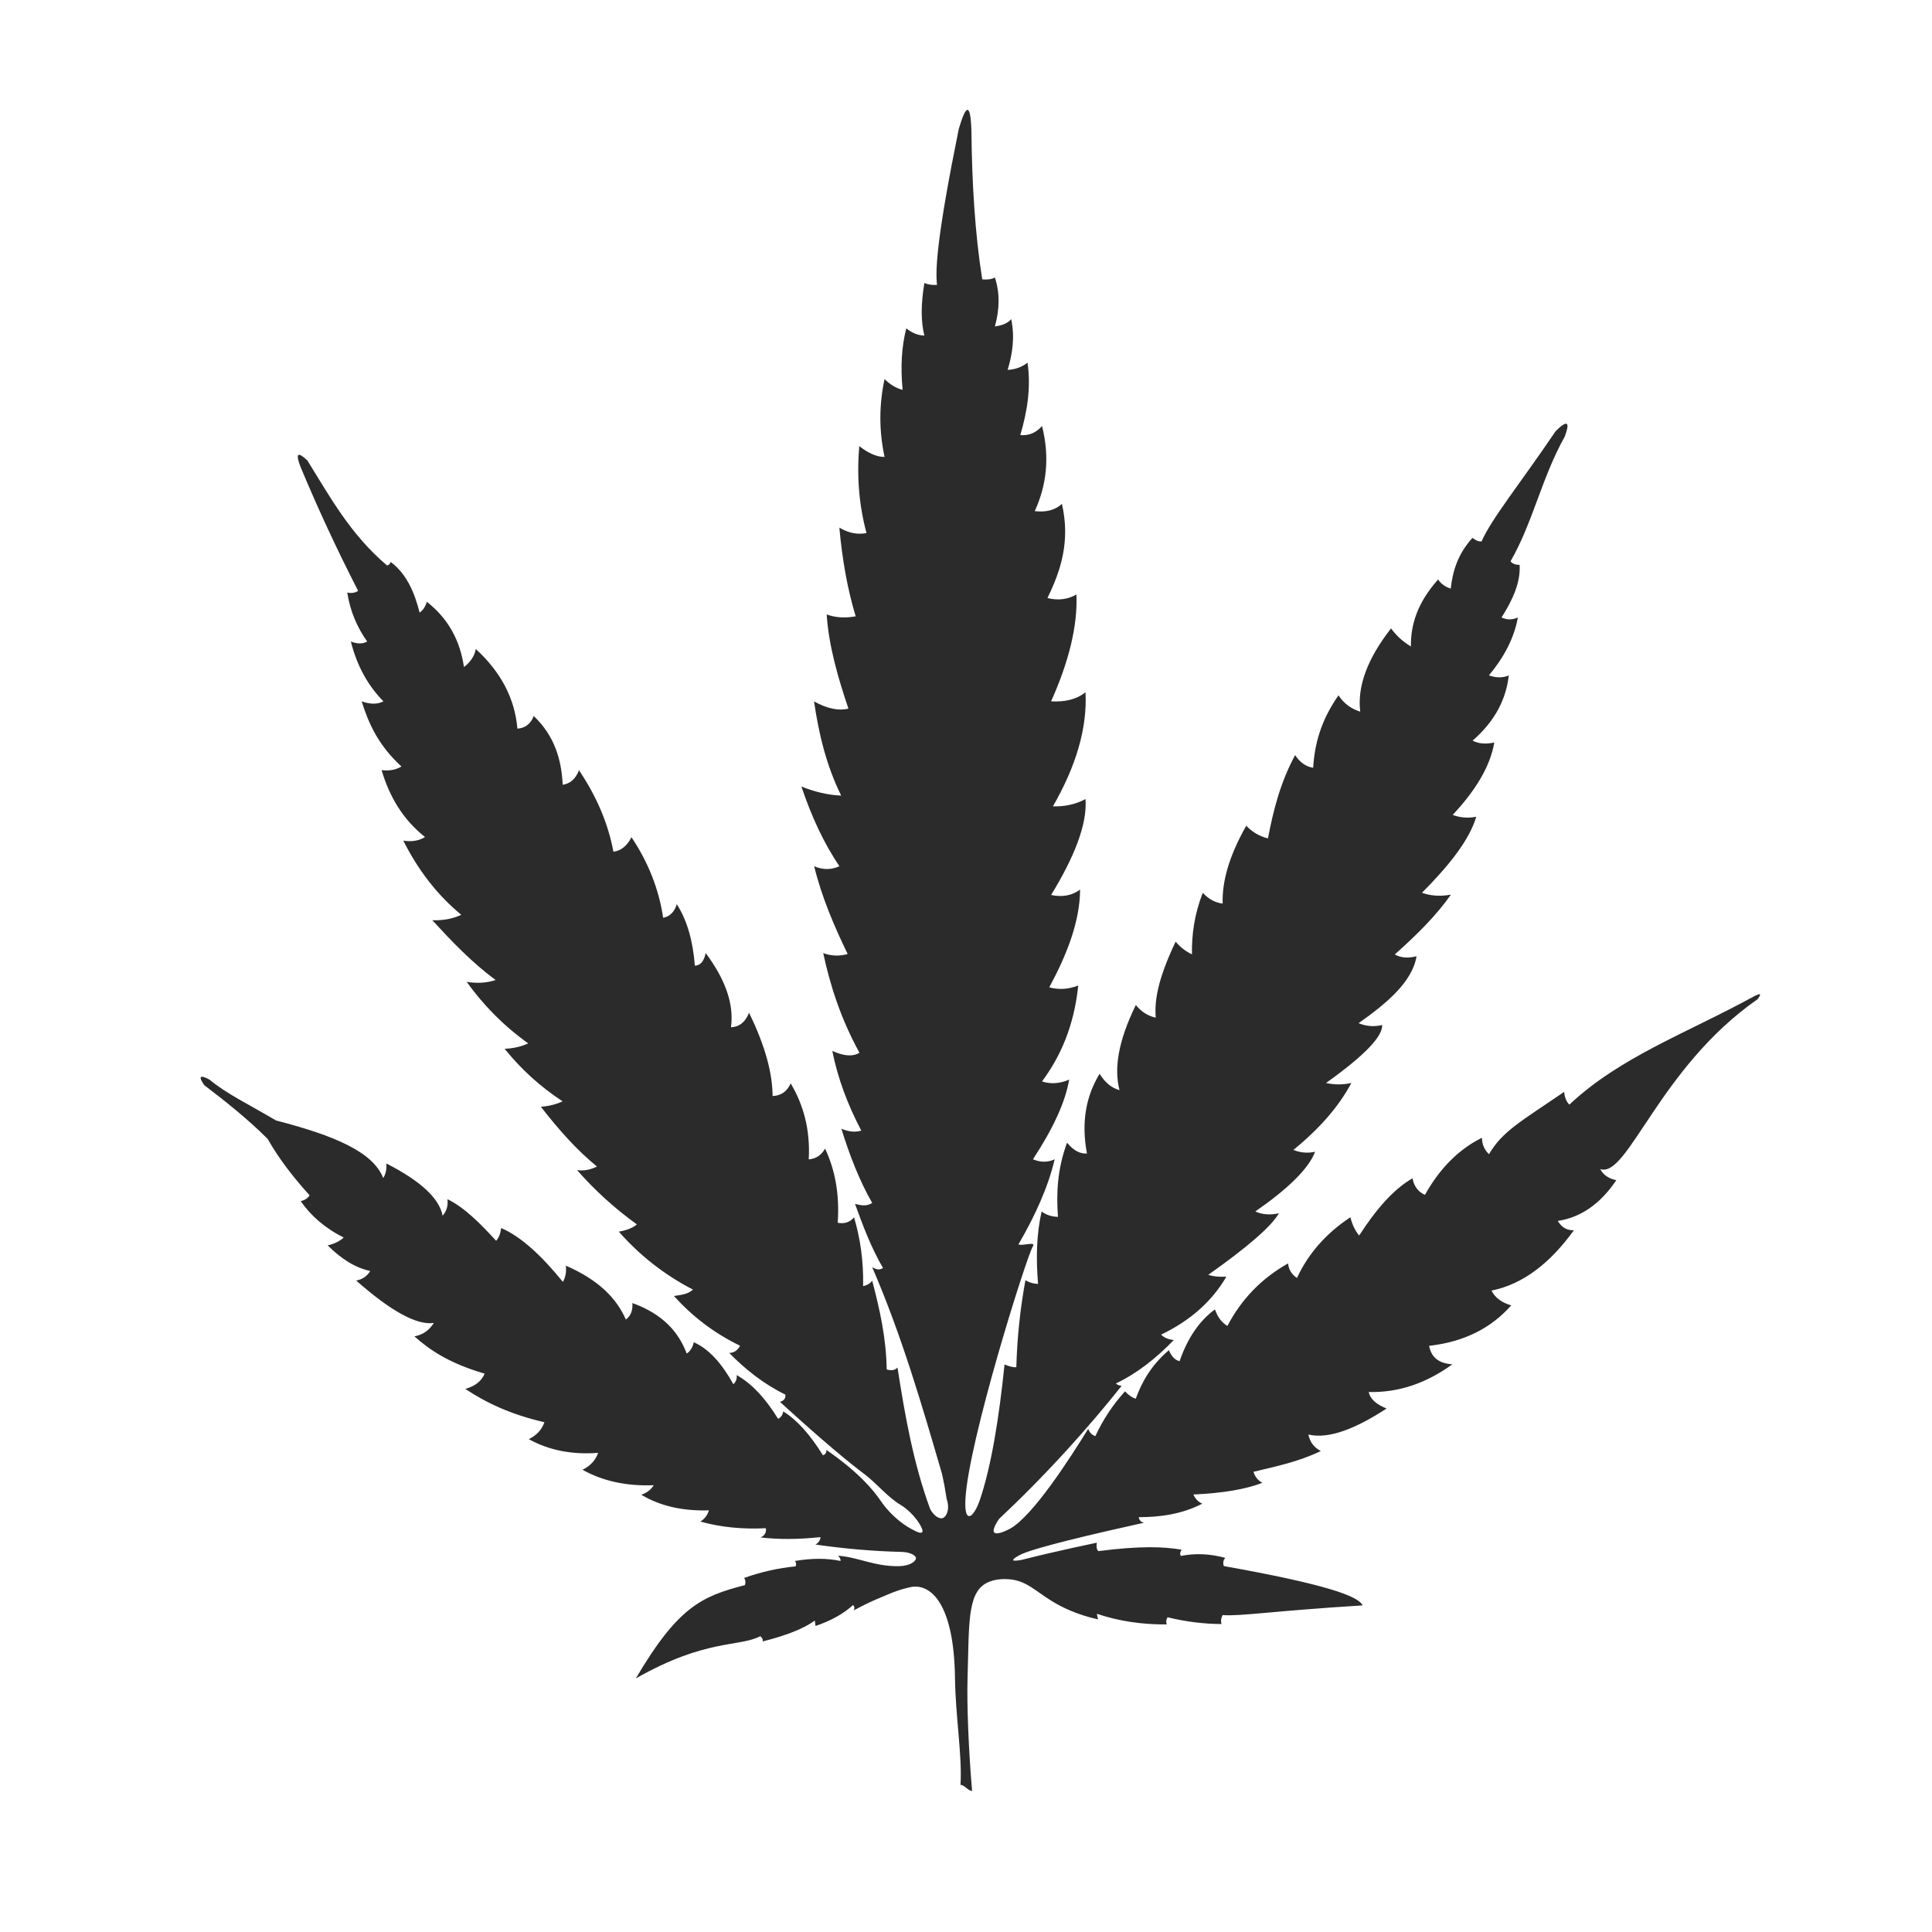 <svg xmlns="http://www.w3.org/2000/svg" xmlns:xlink="http://www.w3.org/1999/xlink" id="Cannabis_leaf" x="0px" y="0px" viewBox="0 0 2000 2000" style="enable-background:new 0 0 2000 2000;" xml:space="preserve"> <style type="text/css"> .st0{display:none;fill:#FFFFFF;} .st1{fill-rule:evenodd;clip-rule:evenodd;fill:#2B2B2B;} </style> <rect id="Background" class="st0" width="2000" height="2000"></rect> <path id="Cannabis" class="st1" d="M1816.5,1031c-70.6,38.7-138.8,62.7-191.9,112.5c-3.1-3.1-4.9-7.5-5.4-13.2 c-44.8,30.7-63.8,40.6-77.8,64.5c-4.8-4.5-7.2-10.2-7.3-17c-22.9,11.4-42.9,30.3-59,59.1c-7.1-3.1-11.3-8.9-12.9-17.1 c-19.7,11.2-37.9,32.4-55.2,59.2c-4.2-5-7.2-11.3-9.1-18.9c-24.7,16.4-43.4,37.1-55.3,62.9c-5.5-3.8-8.6-8.8-9.2-15.1 c-27.3,15.3-48.2,36.9-62.8,64.7c-6.2-3.7-10.3-9.6-12.9-17.1c-16,11.7-28.3,29.5-36.6,53.6c-4.7-1.1-8.4-4.9-11.1-11.4 c-18.2,15.5-27.8,32.6-34.3,50.3c-3.9-1.3-7.6-3.9-11.1-7.7c-12.4,13.7-22.7,29.1-30.7,46.4c-3.4-1.2-6-3.6-7.4-7.6 c-18.5,30-57.8,91.2-81.3,103.6c-3.7,2-13.5,6.6-16,3.7c-2.4-2.8,3.1-11.2,5-14c22.8-21.4,46.4-45.2,70.4-71.5 c20.7-22.7,39.5-44.9,56.6-66.4c-2.3,0-4.3-0.8-6.1-2.3c22.2-10.6,41.8-26.2,60-45c-5.6-0.6-10-2.4-13.1-5.6 c30.1-14.5,52.7-34.4,67.5-60c-7.9,0.4-14-0.3-18.7-1.9c39.7-28.1,65.2-49.8,73.1-63.7c-9.4,2-17.5,1.3-24.4-1.9 c33-22.9,55-43.8,61.9-61.8c-7.8,1.7-15.3,1-22.5-1.9c27.5-22.4,47.4-45.5,60-69.3c-9.1,2-17.8,1.9-26.2,0 c41.2-29.4,58.7-48.6,58.1-60c-8.8,2.1-16.9,1.2-24.4-1.9c29.9-21.1,55.7-43.1,60-69.3c-9.1,2.3-16.6,1.6-22.5-1.9 c22.5-20,43.1-40.4,58.1-61.9c-11.7,2.2-21.5,1.1-30-1.9c27.7-27.8,49.1-54.5,56.2-78.7c-8.8,1.7-16.9,0.9-24.4-1.9 c23.6-25.2,38.9-50.2,43.1-75c-8.8,2-16.3,1.3-22.5-1.9c23.7-20.6,34.7-43.3,37.5-67.5c-6.6,2.8-13.5,2.4-20.6,0 c15.1-18.2,26-37.9,30-60c-6,2.7-11.6,2.5-16.9,0c11.4-18,19.8-36.1,18.7-54.4c-4.4-0.1-7.5-1.3-9.4-3.7 c23.2-40.4,32.2-86.5,56.2-129.3c5.4-14.7,3.2-17.9-9.4-5.6c-38.2,56.3-66.3,90.5-76.8,114.3c-3,0.2-6.1-1-9.4-3.7 c-15.2,16.7-20.5,34.4-22.5,52.5c-5.5-1.7-9.9-4.7-13.1-9.4c-21.2,23.7-28.5,46.7-28.1,69.3c-8.3-4.9-15.2-11.2-20.6-18.7 c-24.6,31.5-35.1,60.2-31.9,86.2c-9.2-2.9-16.8-8.2-22.5-16.9c-18.7,26.7-24.8,51.3-26.2,75c-7.7-1.2-13.9-5.8-18.7-13.1 c-15.3,28.3-22.6,57.2-28.1,86.2c-9-2.2-16.4-6.7-22.5-13.1c-18.4,32.5-25.1,58.6-24.4,80.6c-7.3-0.9-14.3-4.3-20.6-11.2 c-8.8,22.6-11.5,43.5-11.2,63.7c-6.3-2.9-11.9-7.2-16.9-13.1c-19.1,40.2-21.9,61.8-20.6,78.7c-8-1.8-14.9-6.1-20.6-13.1 c-18.8,38.4-22.5,66.4-16.9,88.1c-8.2-2.2-15-7.9-20.6-16.9c-14,22.9-19.2,50-13.1,82.5c-6.6,0.4-13.4-2.4-20.6-11.2 c-10.1,27.4-11.2,52.5-9.4,76.8c-6.2-0.2-11.9-1.8-16.9-5.6c-5.4,23.5-5.9,48.8-3.7,75c-4.4-0.1-8.8-1.3-13.1-3.8 c-5.5,30.1-8.6,60.1-9.4,90c-3.5,0.4-8.1-1.1-12.2-2.8c-5.7,55-13.4,104.1-25.5,140.1c-2.8,8.3-7.9,18-11.8,16.7 c-3.8-1.3-3.4-12.3-3.2-17c2.8-59.3,63.4-252.1,69.9-262.2c3.3-5.3-11.2,0-15-1.9c17.1-29.5,30.6-58.9,37.5-88.1 c-8.1,3.7-15.4,2.9-22.5,0c21-32,33.6-59.5,37.5-82.5c-9.9,4.3-19.2,4.8-28.1,1.9c19-25.7,33.1-57,37.5-99.3 c-9.9,3.9-19.9,4.6-30,1.9c18.5-34.4,31.7-68.3,31.9-101.2c-8.1,6-17.9,8.1-30,5.6c23.8-39,37.6-73.1,35.6-99.3 c-10.5,5.6-21.8,7.9-33.7,7.5c23.9-41.6,35.7-81.1,33.7-118.1c-9.4,7.6-21.6,10.2-35.6,9.4c18.3-40.9,27.6-78,26.2-110.6 c-8.9,5.2-19,6.4-30,3.7c14-28.6,23.8-59.1,15-97.5c-7,6.5-16.5,8.9-28.1,7.5c11.8-26,15.9-54.8,7.5-88.1c-6.1,7-13.6,10.2-22.5,9.4 c7.2-24.3,11.2-49.1,7.5-75c-5.8,4.6-12.7,7.1-20.6,7.5c5.2-17.1,7.5-34.4,3.7-52.5c-3.8,4.4-9.7,6.6-16.9,7.5 c5.1-18.2,5.1-35.1,0-50.6c-3.3,1.8-7.7,2.4-13.1,1.9c-7.6-47.9-10.6-99.8-11.2-153.7c-0.9-30.1-5.7-27.3-13.1-1.9 C970.5,242,968,278.4,970,294.9c-4.7,0.4-9.1-0.3-13.1-1.9c-3.6,21.7-3.7,39.9,0,54.4c-6.8-0.2-13-2.9-18.7-7.5 c-4.9,18.9-6.1,40.2-3.8,63.7c-7.3-1.9-13.4-5.9-18.7-11.2c-5.8,26.9-5.8,53.8,0,80.6c-8,0.1-16.8-3.8-26.2-11.2 c-2.7,31.6-0.2,61.5,7.5,90c-9.3,1.9-18.6,0-28.1-5.6c3,33.4,8.5,64.1,16.9,91.8c-10.2,1.9-20.2,1.6-30-1.9 c2,32.3,11.9,66.1,22.5,97.5c-10.1,2.4-21.9,0.1-35.6-7.5c4.9,33.7,12.8,66.6,28.1,97.5c-14-0.6-27.7-4-41.2-9.4 c10.3,30.5,23,58.5,39.4,82.5c-8.3,3.8-17.1,4-26.2,0c7.9,32.2,20.8,62.2,34.7,90.9c-7.8,2.2-16.1,2.3-25.3-0.9 c7.2,33.4,18,67.5,37.5,103.1c-6.5,4.1-15.8,3.7-28.1-1.9c5.6,28.3,15.9,55.7,30,82.5c-6.3,2-13.2,1.1-20.6-1.9 c8.4,27.1,18.4,53.2,31.9,76.8c-5.3,3.4-10.7,2.9-17.8,0.9c8.2,22.9,17,45.9,29,66.5c-4.4,2.4-6.9,1.4-11.2-0.9 c30.8,71.3,51.6,143.2,72.2,213.7c2,8.9,3.6,17.6,4.9,26.3c3.6,10.1-0.1,18.6-4.4,19.8c-3.7,1-9.4-2.9-12.8-9.7 c-17.2-46.9-26-96.4-33.7-146.2c-2.8,2.9-6.6,3.4-11.2,1.9c-0.5-32.8-7.3-62.5-15-91.8c-2.1,2.8-5.2,4.7-9.4,5.6 c0.5-26.3-3-49.8-9.4-71.2c-4.2,4.9-9.7,7-16.9,5.6c2-29.1-2.6-54.6-13.1-76.8c-3.6,6.5-9,10.5-16.9,11.2 c1.7-30.9-5.5-56.6-18.7-78.7c-3.7,8.5-10.1,12.8-18.7,13.1c-0.2-23.4-7.4-51.5-24.4-86.2c-3.6,9.2-9.6,14.6-18.7,15 c3.3-24-5.9-49.7-26.2-76.8c-1.8,9.1-5.8,12.8-11.2,13.1c-1.9-24.7-7.6-46.4-18.7-63.7c-2.3,7.7-6.8,12.6-14.1,14.1 c-4.5-30.3-15.8-58-32.8-83.4c-4.7,9.1-11,14.1-18.7,15c-5.2-28.1-16.7-56.2-35.6-84.3c-3.7,9.3-9.5,13.9-16.9,15 c-1.3-25.8-8.1-50.3-30-71.2c-3.1,8.2-8.8,12.5-16.9,13.1c-2.6-30.9-16.8-58.4-43.1-82.5c-0.6,4.9-4.1,12.7-12.2,18.7 c-3.9-26.2-15.2-49.3-38.4-67.5c-1.6,5.1-4.1,8.8-7.5,11.2c-5.4-21.4-13.7-40.3-30-52.5c-0.6,2.1-1.9,3.3-3.7,3.7 c-38.1-32.3-59.1-71.1-82.5-108.7c-9.7-9.2-12.5-7.8-7.5,5.6c17.8,42.9,37.8,86,60,129.3c-2.9,2.2-6.8,2.6-11.2,1.9 c3.1,20.1,10.6,36.4,20.6,50.6c-4.7,2.7-10.4,2.5-16.9,0c6.4,25.5,17.9,45.9,33.7,61.9c-6,3.2-13.4,3.3-22.5,0 c7.1,22.8,17.2,45.5,41.2,67.5c-6.4,3.7-13.3,4.7-20.6,3.7c8,26.9,21.6,50.8,45,69.3c-6.3,3.9-13.8,5.1-22.5,3.7 c15.1,30.1,34.8,56,60,76.8c-8.9,4.2-18.9,6-30,5.6c20.2,21.9,40.7,43.6,65.6,61.9c-9.7,3.2-19.7,3.6-30,1.9 c16.9,23.6,37.7,45.1,63.7,63.7c-7.2,3.4-15.4,5.2-24.4,5.6c16.5,20.5,36.2,38.8,60,54.4c-6.8,3.2-14.4,5-22.5,5.6 c18.4,23.7,37.5,45.2,58.1,61.9c-6.7,3.3-13.6,4.7-20.6,3.7c18.3,20.9,38.9,39.6,61.9,56.2c-4.4,3.8-10.8,6.1-18.7,7.5 c21.6,24.6,47.2,44.7,76.8,60c-5.6,5-12.7,5.5-19.7,6.6c19.1,21.3,41.8,38.6,68.4,51.5c-2.5,4.8-6.2,7.3-11.2,7.5 c16.7,17,35.5,32,58.1,43.1c0.5,4.1-1.7,6.4-5.6,7.5c45.7,41.7,71.6,62.9,87.2,74.6c13.4,10.1,24,24,38.4,32.5 c0,0,11.5,6.8,19.1,19.6c1.2,2,3.9,6.7,2.5,8.3c-1.4,1.5-5.9-0.7-7.5-1.5c-22.4-10.8-35.1-30.6-35.1-30.6 c-8.8-13.1-24.8-31.2-56.6-53.2c0.1,0.3,0.4,2.2-0.9,3.9c-0.6,0.8-1.5,1.3-2.6,1.7c-13.5-21.8-27.2-36.9-41.1-45.4 c-0.5,3.3-2,5.9-5.3,7.7c-13.6-22.1-28-37-42.9-45.3c0.6,4.7-1.5,7.6-3.4,9.5c-11.9-21.5-25.4-36.7-41-43.5 c-1.2,5.5-3.8,9.4-7.3,11.7c-8.4-22.2-24.6-40.9-56.3-52.3c0.6,7-1.3,13-6.7,17.1c-9.5-21.7-27.9-40.9-62.1-55.8 c0.6,6.4-0.3,12-3.1,16.8c-21.5-26.4-42.8-46.7-64-55.8c-0.5,5.4-2.1,9.9-5.1,13.3c-16.7-18.4-33.4-34.9-50.4-43.1 c0.8,6.6-0.8,12.3-5,17.1c-3.5-18.4-23.6-36.4-58.3-54.1c0.5,5.8-0.5,10.9-3.2,15.1c-10.4-26.6-49.2-43.7-111-59.6 c-28.1-16.7-51.6-27.8-68.8-42.3c-10.5-5.6-11.6-3-5.4,5.8c23.1,17.6,45.6,35.6,65.6,55.6c11.5,20.4,26.5,39.7,43.4,58.4 c-1.9,3-4.9,5-9.2,6c10.4,15,24.8,27.8,44.5,37.7c-4.1,3.7-9.5,6.5-16.6,8.1c14.1,14.1,28.7,23.3,44.1,26.5c-3.3,5.3-8,8.8-14.6,9.9 c35.9,31.7,62.8,46.5,80.4,43.9c-4.3,6.9-10.5,12.1-20.1,13.9c16.1,14.4,36.5,28,72.7,38.6c-3,7.1-9,12.7-20,15.8 c21.3,14.2,46.8,26.4,81.9,34.5c-2.7,7.5-7.9,13.5-16.2,17.5c20.4,11.3,44.2,16.3,71.8,14.2c-2.7,7.5-7.9,13.5-16.2,17.5 c21,11.7,45.5,17.1,73.7,16c-2.4,4.1-6.4,7.5-12.8,9.9c19.1,11.4,42.3,17,70,16.1c-1.5,5-4.5,8.9-8.9,11.6c21.3,6,44,8.1,67.8,6.9 c0.7,4-0.8,7.2-5.3,9.6c17.8,2,38,2.2,61.9-0.4c-0.3,3.2-1.8,5.9-5.3,7.7c30.6,4.4,60,6.9,88.2,7.6c9.1,0,15.7,3.4,15.9,6.4 c0.2,3.1-5.8,8.1-17.4,8.4c-25.5,0.5-42.4-9.4-63.2-10.8c2,2,2.8,4.1,2.5,5.4c-14.7-3.1-30.5-2.8-47.2,0c1.3,1.6,1.6,3.4,0.7,5.6 c-17.7,1.7-35.4,5.6-53.3,12c1.3,1.8,1.8,4.1,0.9,7.4c-44.7,11.5-69.3,22.4-113,96.6c72.7-41.4,106.9-32.2,128.8-43.7 c2.1,1.6,2.9,3.3,2.5,5.4c25.1-6.3,42.9-13.5,54-21.6l0.7,5.6c16.3-5.5,29.2-12.8,38.9-21.7c1.5,1.6,1.8,3.5,0.7,5.6 c8.6-4.7,18.4-9.6,29.6-14.1c5.4-2.2,15.8-7.3,30.1-10.2c20.5-3.4,44.1,18.1,45.1,94.2c0.5,39.9,7.6,80.8,5.7,110.6 c4.6,0.6,7.5,5.9,12,6.5c-3.7-43.4-5.5-90.3-4.7-116.9c1.7-55-0.4-86.9,18.8-98c9.2-5.3,20.5-4.6,23.6-4.4 c18,1.1,27.4,11.9,44.8,22.6c10.4,6.4,26,14.1,47.9,19c-0.2-0.9-0.5-2-0.7-3c-0.2-1-0.3-1.9-0.5-2.8c22.9,7.7,47,11.2,72.3,11 c-1-3-0.5-5.4,0.9-7.4c19.3,4.7,37.8,6.9,55.8,7c-0.9-3.4-0.4-6.5,1.2-9.3c17.7,1.5,51.3-4.2,144.8-10c-4-9.8-40.3-22.3-143.6-40.7 c-1.2-3.5-0.5-6.2,1.5-8.5c-16.2-4.4-31.5-4.9-46-2c-1.2-2.2-0.7-4.3,0.8-6.5c-18.5-3.1-42.9-4.1-86.1,1.5c-1.9-1.4-2.3-4.6-1.7-8.7 c-16.9,3.5-34.1,7.3-51.6,11.4c-8.9,2.1-17.6,4.2-26.2,6.4c-4.1,0.7-8.5,1.3-8.8,0.2c-0.4-1.3,5.1-4.3,7-5.3 c12.8-7,77.5-22.1,128.5-33.4c-3.2-0.6-5-2.6-5.5-5.7c22.7-0.1,44.9-3.2,65.8-14c-4.1-1.8-7.2-4.9-9.2-9.5 c30.8-1.4,54.4-5.5,71.4-12.1c-4.8-2.6-7.7-6.4-9.2-11.4c23.4-5.6,47-10.5,69.7-21.5c-7.4-3.8-11.3-9.7-12.9-17.1 c21.5,5.1,49.5-6.4,81-26.9c-10.5-4.2-17-9.7-18.5-17.1c31,0.8,59.8-9.2,86.6-28.7c-15.2-0.9-22-8.2-24.1-19.1 c37.4-4.2,64.9-19.1,85-41.9c-9.4-2.7-16.5-7.5-20.4-15.3c32.8-6.6,60.9-28.6,85.3-62.5c-7.2,0.4-12.7-3-16.7-9.6 c23.8-3.6,44.1-17.6,60.6-42.2c-7.5-1.5-13.2-5.1-16.7-11.5c28.4,10.1,60.9-104.8,162.8-175.7 C1824.4,1027.7,1821.7,1028.5,1816.5,1031z"></path> </svg>